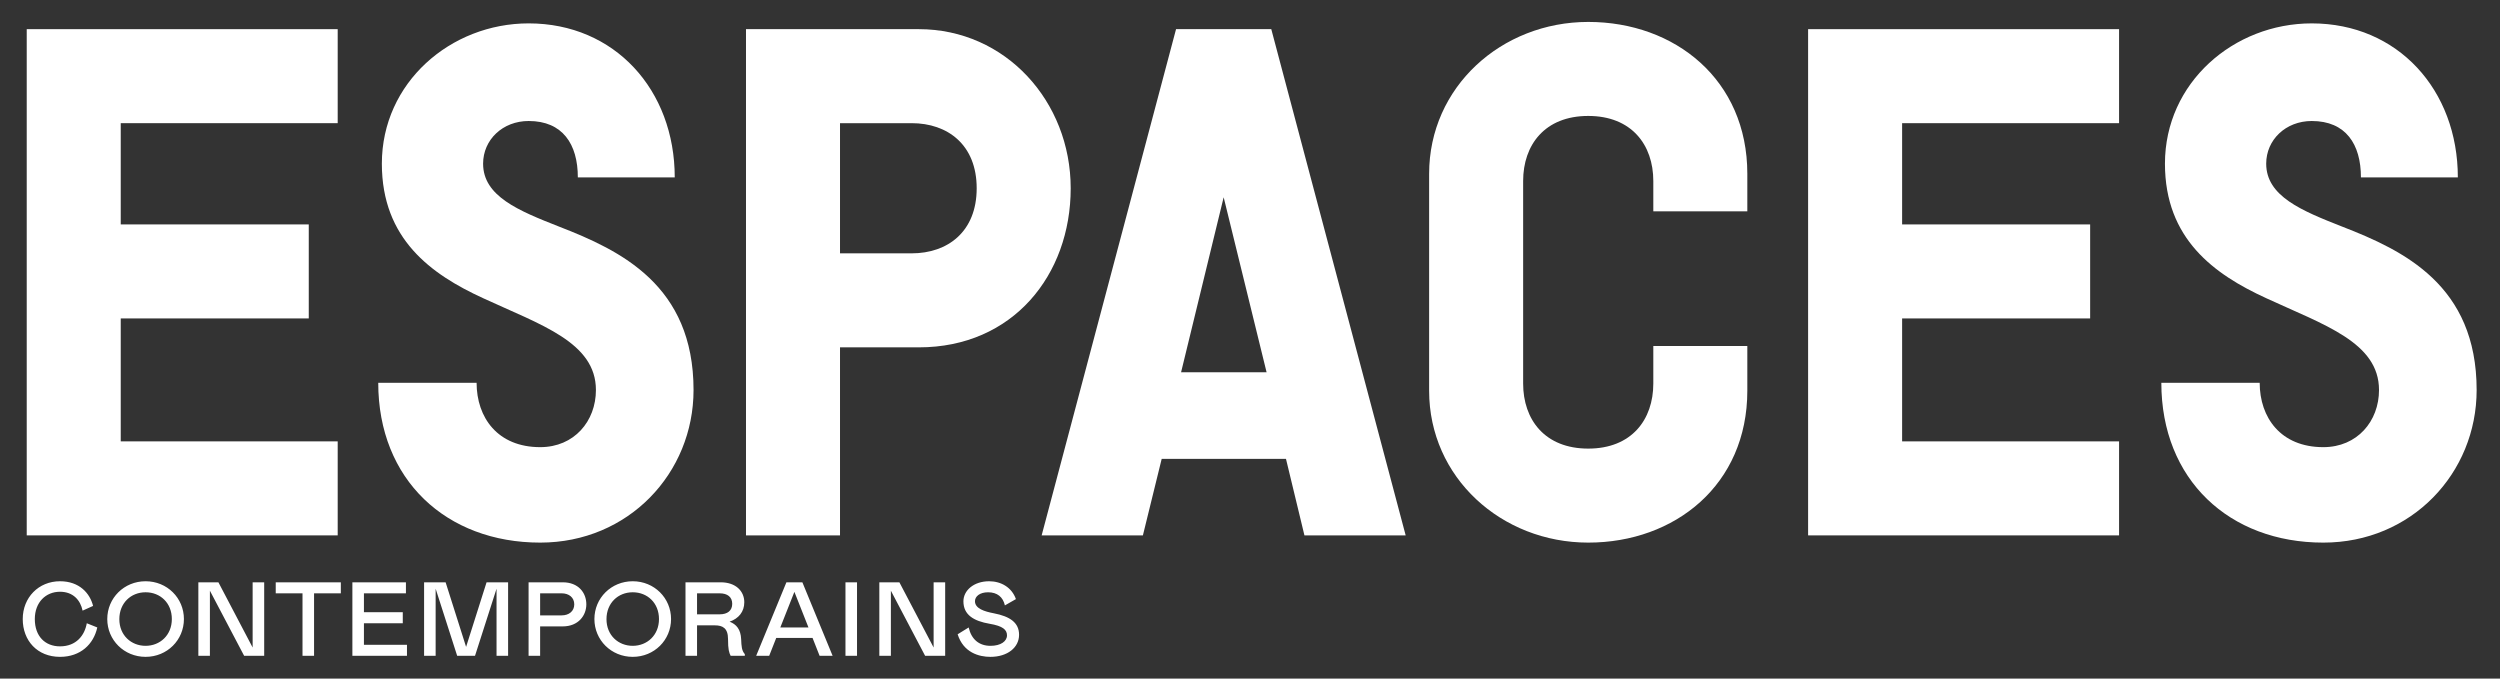 <?xml version="1.0" encoding="UTF-8" standalone="no"?>
<svg
   xmlns:dc="http://purl.org/dc/elements/1.1/"
   xmlns:cc="http://creativecommons.org/ns#"
   xmlns:rdf="http://www.w3.org/1999/02/22-rdf-syntax-ns#"
   xmlns:svg="http://www.w3.org/2000/svg"
   xmlns="http://www.w3.org/2000/svg"
   viewBox="0 0 529.133 143.627"
   height="143.627"
   width="529.133"
   xml:space="preserve"
   id="svg2"
   version="1.1"><rect x="0" y="0" width="529.133" height="143.627" fill="#333333" stroke="none"/><defs
     id="defs6" /><g
     transform="matrix(1.333,0,0,-1.333,0,143.627)"
     id="g10"><g
       transform="scale(0.1)"
       id="g12"><path
         id="path14"
         style="fill:#ffffff;fill-opacity:1;fill-rule:nonzero;stroke:none"
         d="M 42.434,227.391 H 536.184 V 376.664 H 191.703 v 195.207 h 298.551 v 149.27 H 191.703 V 881.902 H 536.184 V 1031.17 H 42.434 v -803.779 0" /><path
         id="path16"
         style="fill:#ffffff;fill-opacity:1;fill-rule:nonzero;stroke:none"
         d="M 756.742,469.672 H 600.57 c 0,-153.859 107.942,-253.758 257.211,-253.758 140.09,0 243.429,110.227 243.429,242.277 0,166.5 -115.968,221.61 -213.569,259.5 -64.309,25.27 -120.571,48.231 -120.571,99.903 0,37.898 31,67.75 72.34,67.75 53.973,0 78.082,-36.742 78.082,-89.563 h 153.868 c 0,138.942 -95.309,244.569 -231.95,244.569 -124.008,0 -233.097,-94.147 -233.097,-222.756 0,-119.422 78.089,-175.684 160.757,-213.571 91.864,-42.492 179.133,-70.05 179.133,-145.832 0,-49.378 -34.449,-90.711 -88.422,-90.711 -67.738,0 -101.039,47.083 -101.039,102.192 v 0" /><path
         id="path18"
         style="fill:#ffffff;fill-opacity:1;fill-rule:nonzero;stroke:none"
         d="m 1550.78,778.551 c 0,-68.891 -45.93,-103.34 -103.34,-103.34 h -113.68 v 206.691 h 113.68 c 57.41,0 103.34,-34.449 103.34,-103.351 z m 149.27,0 c 0,137.793 -103.34,252.619 -241.13,252.619 H 1184.49 V 227.391 h 149.27 v 298.55 h 125.16 c 149.27,0 241.13,114.821 241.13,252.61 v 0" /><path
         id="path20"
         style="fill:#ffffff;fill-opacity:1;fill-rule:nonzero;stroke:none"
         d="m 2625.12,468.523 c 0,-57.41 -34.45,-103.339 -103.34,-103.339 -68.9,0 -103.35,45.929 -103.35,103.339 v 321.52 c 0,57.41 34.45,103.34 103.35,103.34 68.89,0 103.34,-45.93 103.34,-103.34 v -48.109 h 149.27 v 59.589 c 0,149.27 -114.82,241.127 -252.61,241.127 -137.79,0 -252.62,-103.337 -252.62,-241.127 v -344.48 c 0,-137.789 114.83,-241.129 252.62,-241.129 137.79,0 252.61,91.859 252.61,241.129 v 71.078 h -149.27 v -59.598 0" /><path
         id="path22"
         style="fill:#ffffff;fill-opacity:1;fill-rule:nonzero;stroke:none"
         d="m 2870.9,227.391 h 493.75 v 149.273 h -344.48 v 195.207 h 298.55 v 149.27 h -298.55 v 160.761 h 344.48 V 1031.17 H 2870.9 v -803.779 0" /><path
         id="path24"
         style="fill:#ffffff;fill-opacity:1;fill-rule:nonzero;stroke:none"
         d="m 3587.93,469.672 h -156.17 c 0,-153.859 107.94,-253.758 257.21,-253.758 140.09,0 243.43,110.227 243.43,242.277 0,166.5 -115.97,221.61 -213.57,259.5 -64.31,25.27 -120.57,48.231 -120.57,99.903 0,37.898 31,67.75 72.34,67.75 53.97,0 78.08,-36.742 78.08,-89.563 h 153.87 c 0,138.942 -95.31,244.569 -231.95,244.569 -124.01,0 -233.1,-94.147 -233.1,-222.756 0,-119.422 78.09,-175.684 160.76,-213.571 91.86,-42.492 179.13,-70.05 179.13,-145.832 0,-49.378 -34.45,-90.711 -88.42,-90.711 -67.75,0 -101.04,47.083 -101.04,102.192 v 0" /><path
         id="path26"
         style="fill:#ffffff;fill-opacity:1;fill-rule:nonzero;stroke:none"
         d="m 1942.93,764.242 68.15,-277.847 h -135.77 l 67.62,277.847 z m 289,-536.851 -213.39,803.779 H 1867.32 L 1653.93,227.391 h 160.75 l 29.86,121.543 h 197.32 l 29.32,-121.543 h 160.75 v 0" /><path
         id="path28"
         style="fill:#ffffff;fill-opacity:1;fill-rule:nonzero;stroke:none"
         d="m 1595.57,116.223 17.5,10 c -6.5,18.507 -23.5,28.34 -42.51,28.34 -24.68,0 -40.85,-14.84 -40.85,-31.84 0,-21.512 16.34,-31.352 41.68,-35.68 20.84,-3.5 27.51,-9.5 27.51,-18.344 0,-9.5 -10,-16.668 -26.17,-16.668 -18.01,0 -30.35,10.168 -34.68,29.172 l -17.51,-10.832 c 9.17,-29.18 34.01,-35.852 52.02,-35.852 27.34,0 45.52,15.012 45.52,35.012 0,19.183 -14.18,29.183 -40.18,34.184 -14.84,2.836 -29.85,7.5 -29.85,19.168 0,7.668 7.67,14.18 20.84,14.18 14.51,0 23.68,-7.512 26.68,-20.84 z m -181.03,23.34 54.35,-103.372 h 31.85 V 152.891 H 1482.4 V 49.359 L 1428.04,152.891 H 1396.2 V 36.191 h 18.34 V 139.563 Z M 1342.43,36.191 h 18.34 V 152.891 h -18.34 V 36.191 Z m -103.44,45.012 22.35,56.52 22.34,-56.52 h -44.69 z m -38.34,-45.012 h 20.67 l 11.17,28.34 h 57.69 l 11.17,-28.34 h 20.67 l -48.01,116.7 h -25.35 L 1200.65,36.191 Z m -93.89,65.852 v 33.352 h 35.85 c 12.51,0 20.01,-5.844 20.01,-16.672 0,-10.84 -7.5,-16.68 -20.01,-16.68 h -35.85 z m 75.86,-65.852 v 2.66 c -5,5.668 -5.33,12.34 -5.83,23.848 -0.67,15.344 -7.5,23.504 -18.34,27.672 14.5,5 23.34,15.844 23.34,30.852 0,17.5 -13.34,31.668 -37.51,31.668 h -55.85 V 36.191 h 18.33 V 84.543 h 28.35 c 12.34,0 20.84,-4.5 20.84,-21.684 0,-16.668 1.67,-21.668 4.17,-26.668 h 22.5 z M 962.973,94.371 c 0,25.512 18.34,42.692 41.677,42.692 23.34,0 41.68,-17.008 41.68,-42.52 0,-25.672 -18.84,-42.512 -41.68,-42.512 -22.837,0 -41.677,16.668 -41.677,42.34 z m -19.18,0.172 c 0,-33.344 26.68,-60.023 60.857,-60.023 34.18,0 60.85,26.68 60.85,60.023 0,33.352 -26.67,60.02 -60.85,60.02 -34.177,0 -60.857,-26.668 -60.857,-60.02 z m -86.18,5.84 v 35.012 h 34.18 c 11.668,0 20.012,-6.672 20.012,-17.512 0,-10.832 -8.344,-17.5 -20.012,-17.5 h -34.18 z m 0,-17.512 h 35.848 c 25.012,0 37.512,17.512 37.512,35.012 0,18.34 -12.5,35.008 -37.512,35.008 H 839.273 V 36.191 h 18.34 V 82.871 Z M 806.754,36.191 V 152.891 H 772.57 L 740.063,50.359 707.551,152.891 h -34.18 V 36.191 h 18.34 V 142.723 L 725.895,36.191 H 754.23 L 788.41,142.723 V 36.191 h 18.344 z M 559.504,152.891 V 36.191 h 86.687 v 17.5 h -68.347 v 34.18 h 61.679 v 17.512 h -61.679 v 30.012 h 66.687 v 17.496 h -85.027 z m -18.332,0 H 437.801 V 135.395 H 480.32 V 36.191 h 18.34 v 99.204 h 42.512 v 17.496 z M 333.281,139.563 387.641,36.191 H 419.48 V 152.891 H 401.141 V 49.359 L 346.793,152.891 H 314.941 V 36.191 h 18.34 V 139.563 Z M 189.48,94.371 c 0,25.512 18.34,42.692 41.692,42.692 23.34,0 41.68,-17.008 41.68,-42.52 0,-25.672 -18.84,-42.512 -41.68,-42.512 -22.852,0 -41.692,16.668 -41.692,42.34 z m -19.167,0.172 c 0,-33.344 26.679,-60.023 60.859,-60.023 34.172,0 60.851,26.68 60.851,60.023 0,33.352 -26.679,60.02 -60.851,60.02 -34.18,0 -60.859,-26.668 -60.859,-60.02 z m -75.02,43.348 c 20.84,0 32.508,-13.508 35.84,-30.008 l 16.668,7.5 c -5,20.012 -21.668,39.18 -52.508,39.18 -34.02,0 -59.191,-25.84 -59.191,-60.02 0,-34.184 23.012,-60.023 59.191,-60.023 32.508,0 53.348,20.012 59.18,46.684 l -16.672,6.668 C 134.473,68.699 121.133,51.191 95.293,51.191 c -23.512,0 -40.02,15.84 -40.02,43.352 0,26.68 17.508,43.348 40.02,43.348 v 0" /></g></g></svg>